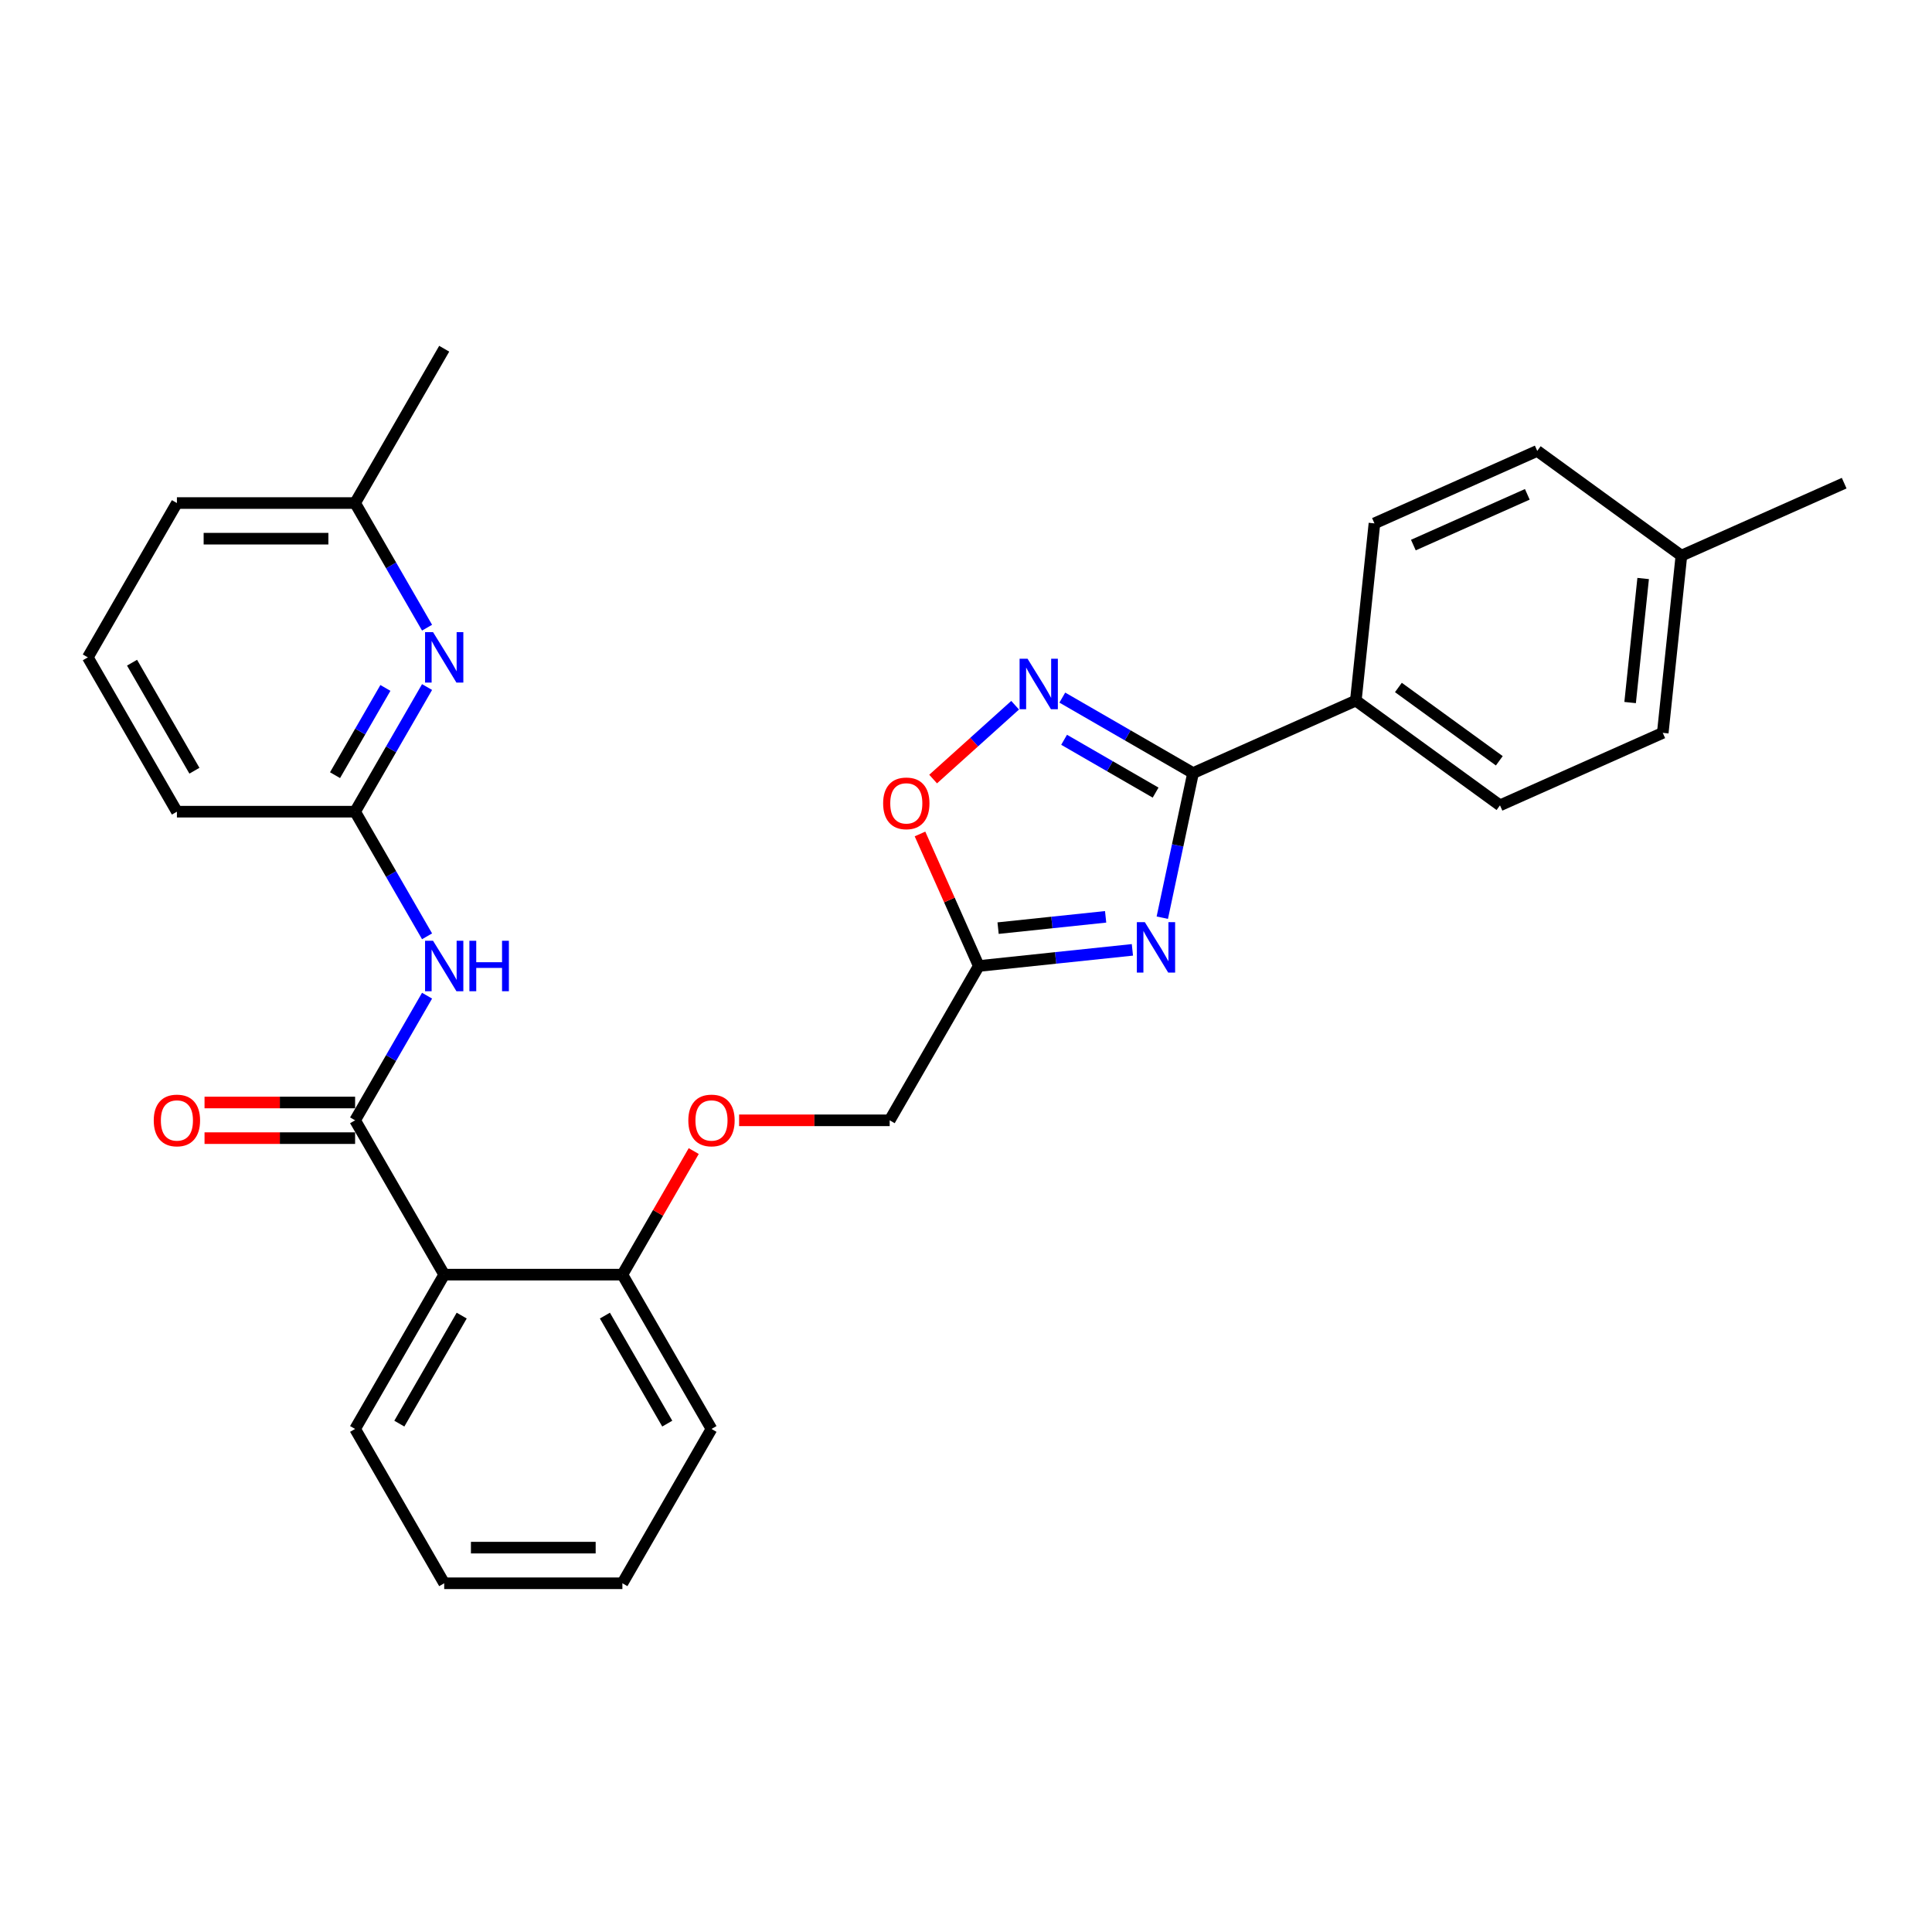 <?xml version='1.0' encoding='iso-8859-1'?>
<svg version='1.1' baseProfile='full'
              xmlns='http://www.w3.org/2000/svg'
                      xmlns:rdkit='http://www.rdkit.org/xml'
                      xmlns:xlink='http://www.w3.org/1999/xlink'
                  xml:space='preserve'
width='1000px' height='1000px' viewBox='0 0 1000 1000'>
<!-- END OF HEADER -->
<rect style='opacity:1.0;fill:#FFFFFF;stroke:none' width='1000' height='1000' x='0' y='0'> </rect>
<path class='bond-0' d='M 601.605,474.993 L 609.56,437.568' style='fill:none;fill-rule:evenodd;stroke:#0000FF;stroke-width:6px;stroke-linecap:butt;stroke-linejoin:miter;stroke-opacity:1' />
<path class='bond-0' d='M 609.56,437.568 L 617.515,400.143' style='fill:none;fill-rule:evenodd;stroke:#000000;stroke-width:6px;stroke-linecap:butt;stroke-linejoin:miter;stroke-opacity:1' />
<path class='bond-3' d='M 586.127,491.643 L 546.37,495.821' style='fill:none;fill-rule:evenodd;stroke:#0000FF;stroke-width:6px;stroke-linecap:butt;stroke-linejoin:miter;stroke-opacity:1' />
<path class='bond-3' d='M 546.37,495.821 L 506.612,500' style='fill:none;fill-rule:evenodd;stroke:#000000;stroke-width:6px;stroke-linecap:butt;stroke-linejoin:miter;stroke-opacity:1' />
<path class='bond-3' d='M 572.272,474.551 L 544.442,477.476' style='fill:none;fill-rule:evenodd;stroke:#0000FF;stroke-width:6px;stroke-linecap:butt;stroke-linejoin:miter;stroke-opacity:1' />
<path class='bond-3' d='M 544.442,477.476 L 516.611,480.401' style='fill:none;fill-rule:evenodd;stroke:#000000;stroke-width:6px;stroke-linecap:butt;stroke-linejoin:miter;stroke-opacity:1' />
<path class='bond-2' d='M 617.515,400.143 L 583.683,380.61' style='fill:none;fill-rule:evenodd;stroke:#000000;stroke-width:6px;stroke-linecap:butt;stroke-linejoin:miter;stroke-opacity:1' />
<path class='bond-2' d='M 583.683,380.61 L 549.851,361.078' style='fill:none;fill-rule:evenodd;stroke:#0000FF;stroke-width:6px;stroke-linecap:butt;stroke-linejoin:miter;stroke-opacity:1' />
<path class='bond-2' d='M 598.142,410.258 L 574.46,396.585' style='fill:none;fill-rule:evenodd;stroke:#000000;stroke-width:6px;stroke-linecap:butt;stroke-linejoin:miter;stroke-opacity:1' />
<path class='bond-2' d='M 574.46,396.585 L 550.778,382.912' style='fill:none;fill-rule:evenodd;stroke:#0000FF;stroke-width:6px;stroke-linecap:butt;stroke-linejoin:miter;stroke-opacity:1' />
<path class='bond-9' d='M 617.515,400.143 L 701.772,362.629' style='fill:none;fill-rule:evenodd;stroke:#000000;stroke-width:6px;stroke-linecap:butt;stroke-linejoin:miter;stroke-opacity:1' />
<path class='bond-1' d='M 183.802,579.875 L 229.918,659.75' style='fill:none;fill-rule:evenodd;stroke:#000000;stroke-width:6px;stroke-linecap:butt;stroke-linejoin:miter;stroke-opacity:1' />
<path class='bond-5' d='M 183.802,579.875 L 202.424,547.62' style='fill:none;fill-rule:evenodd;stroke:#000000;stroke-width:6px;stroke-linecap:butt;stroke-linejoin:miter;stroke-opacity:1' />
<path class='bond-5' d='M 202.424,547.62 L 221.046,515.366' style='fill:none;fill-rule:evenodd;stroke:#0000FF;stroke-width:6px;stroke-linecap:butt;stroke-linejoin:miter;stroke-opacity:1' />
<path class='bond-11' d='M 183.802,570.652 L 144.834,570.652' style='fill:none;fill-rule:evenodd;stroke:#000000;stroke-width:6px;stroke-linecap:butt;stroke-linejoin:miter;stroke-opacity:1' />
<path class='bond-11' d='M 144.834,570.652 L 105.866,570.652' style='fill:none;fill-rule:evenodd;stroke:#FF0000;stroke-width:6px;stroke-linecap:butt;stroke-linejoin:miter;stroke-opacity:1' />
<path class='bond-11' d='M 183.802,589.098 L 144.834,589.098' style='fill:none;fill-rule:evenodd;stroke:#000000;stroke-width:6px;stroke-linecap:butt;stroke-linejoin:miter;stroke-opacity:1' />
<path class='bond-11' d='M 144.834,589.098 L 105.866,589.098' style='fill:none;fill-rule:evenodd;stroke:#FF0000;stroke-width:6px;stroke-linecap:butt;stroke-linejoin:miter;stroke-opacity:1' />
<path class='bond-29' d='M 525.428,365.023 L 504.206,384.131' style='fill:none;fill-rule:evenodd;stroke:#0000FF;stroke-width:6px;stroke-linecap:butt;stroke-linejoin:miter;stroke-opacity:1' />
<path class='bond-29' d='M 504.206,384.131 L 482.983,403.24' style='fill:none;fill-rule:evenodd;stroke:#FF0000;stroke-width:6px;stroke-linecap:butt;stroke-linejoin:miter;stroke-opacity:1' />
<path class='bond-6' d='M 506.612,500 L 491.399,465.831' style='fill:none;fill-rule:evenodd;stroke:#000000;stroke-width:6px;stroke-linecap:butt;stroke-linejoin:miter;stroke-opacity:1' />
<path class='bond-6' d='M 491.399,465.831 L 476.186,431.661' style='fill:none;fill-rule:evenodd;stroke:#FF0000;stroke-width:6px;stroke-linecap:butt;stroke-linejoin:miter;stroke-opacity:1' />
<path class='bond-13' d='M 506.612,500 L 460.497,579.875' style='fill:none;fill-rule:evenodd;stroke:#000000;stroke-width:6px;stroke-linecap:butt;stroke-linejoin:miter;stroke-opacity:1' />
<path class='bond-4' d='M 229.918,659.75 L 322.149,659.75' style='fill:none;fill-rule:evenodd;stroke:#000000;stroke-width:6px;stroke-linecap:butt;stroke-linejoin:miter;stroke-opacity:1' />
<path class='bond-20' d='M 229.918,659.75 L 183.802,739.625' style='fill:none;fill-rule:evenodd;stroke:#000000;stroke-width:6px;stroke-linecap:butt;stroke-linejoin:miter;stroke-opacity:1' />
<path class='bond-20' d='M 238.975,680.954 L 206.694,736.867' style='fill:none;fill-rule:evenodd;stroke:#000000;stroke-width:6px;stroke-linecap:butt;stroke-linejoin:miter;stroke-opacity:1' />
<path class='bond-7' d='M 221.046,484.634 L 202.424,452.38' style='fill:none;fill-rule:evenodd;stroke:#0000FF;stroke-width:6px;stroke-linecap:butt;stroke-linejoin:miter;stroke-opacity:1' />
<path class='bond-7' d='M 202.424,452.38 L 183.802,420.125' style='fill:none;fill-rule:evenodd;stroke:#000000;stroke-width:6px;stroke-linecap:butt;stroke-linejoin:miter;stroke-opacity:1' />
<path class='bond-8' d='M 183.802,420.125 L 202.424,387.871' style='fill:none;fill-rule:evenodd;stroke:#000000;stroke-width:6px;stroke-linecap:butt;stroke-linejoin:miter;stroke-opacity:1' />
<path class='bond-8' d='M 202.424,387.871 L 221.046,355.616' style='fill:none;fill-rule:evenodd;stroke:#0000FF;stroke-width:6px;stroke-linecap:butt;stroke-linejoin:miter;stroke-opacity:1' />
<path class='bond-8' d='M 173.414,401.226 L 186.449,378.647' style='fill:none;fill-rule:evenodd;stroke:#000000;stroke-width:6px;stroke-linecap:butt;stroke-linejoin:miter;stroke-opacity:1' />
<path class='bond-8' d='M 186.449,378.647 L 199.485,356.069' style='fill:none;fill-rule:evenodd;stroke:#0000FF;stroke-width:6px;stroke-linecap:butt;stroke-linejoin:miter;stroke-opacity:1' />
<path class='bond-21' d='M 183.802,420.125 L 91.57,420.125' style='fill:none;fill-rule:evenodd;stroke:#000000;stroke-width:6px;stroke-linecap:butt;stroke-linejoin:miter;stroke-opacity:1' />
<path class='bond-16' d='M 221.046,324.884 L 202.424,292.63' style='fill:none;fill-rule:evenodd;stroke:#0000FF;stroke-width:6px;stroke-linecap:butt;stroke-linejoin:miter;stroke-opacity:1' />
<path class='bond-16' d='M 202.424,292.63 L 183.802,260.375' style='fill:none;fill-rule:evenodd;stroke:#000000;stroke-width:6px;stroke-linecap:butt;stroke-linejoin:miter;stroke-opacity:1' />
<path class='bond-14' d='M 701.772,362.629 L 776.389,416.842' style='fill:none;fill-rule:evenodd;stroke:#000000;stroke-width:6px;stroke-linecap:butt;stroke-linejoin:miter;stroke-opacity:1' />
<path class='bond-14' d='M 723.807,355.838 L 776.039,393.786' style='fill:none;fill-rule:evenodd;stroke:#000000;stroke-width:6px;stroke-linecap:butt;stroke-linejoin:miter;stroke-opacity:1' />
<path class='bond-15' d='M 701.772,362.629 L 711.413,270.903' style='fill:none;fill-rule:evenodd;stroke:#000000;stroke-width:6px;stroke-linecap:butt;stroke-linejoin:miter;stroke-opacity:1' />
<path class='bond-10' d='M 322.149,659.75 L 340.612,627.772' style='fill:none;fill-rule:evenodd;stroke:#000000;stroke-width:6px;stroke-linecap:butt;stroke-linejoin:miter;stroke-opacity:1' />
<path class='bond-10' d='M 340.612,627.772 L 359.074,595.794' style='fill:none;fill-rule:evenodd;stroke:#FF0000;stroke-width:6px;stroke-linecap:butt;stroke-linejoin:miter;stroke-opacity:1' />
<path class='bond-23' d='M 322.149,659.75 L 368.265,739.625' style='fill:none;fill-rule:evenodd;stroke:#000000;stroke-width:6px;stroke-linecap:butt;stroke-linejoin:miter;stroke-opacity:1' />
<path class='bond-23' d='M 313.092,680.954 L 345.373,736.867' style='fill:none;fill-rule:evenodd;stroke:#000000;stroke-width:6px;stroke-linecap:butt;stroke-linejoin:miter;stroke-opacity:1' />
<path class='bond-12' d='M 382.561,579.875 L 421.529,579.875' style='fill:none;fill-rule:evenodd;stroke:#FF0000;stroke-width:6px;stroke-linecap:butt;stroke-linejoin:miter;stroke-opacity:1' />
<path class='bond-12' d='M 421.529,579.875 L 460.497,579.875' style='fill:none;fill-rule:evenodd;stroke:#000000;stroke-width:6px;stroke-linecap:butt;stroke-linejoin:miter;stroke-opacity:1' />
<path class='bond-17' d='M 776.389,416.842 L 860.647,379.328' style='fill:none;fill-rule:evenodd;stroke:#000000;stroke-width:6px;stroke-linecap:butt;stroke-linejoin:miter;stroke-opacity:1' />
<path class='bond-18' d='M 711.413,270.903 L 795.671,233.389' style='fill:none;fill-rule:evenodd;stroke:#000000;stroke-width:6px;stroke-linecap:butt;stroke-linejoin:miter;stroke-opacity:1' />
<path class='bond-18' d='M 731.555,282.127 L 790.535,255.868' style='fill:none;fill-rule:evenodd;stroke:#000000;stroke-width:6px;stroke-linecap:butt;stroke-linejoin:miter;stroke-opacity:1' />
<path class='bond-25' d='M 183.802,260.375 L 229.918,180.501' style='fill:none;fill-rule:evenodd;stroke:#000000;stroke-width:6px;stroke-linecap:butt;stroke-linejoin:miter;stroke-opacity:1' />
<path class='bond-32' d='M 183.802,260.375 L 91.57,260.375' style='fill:none;fill-rule:evenodd;stroke:#000000;stroke-width:6px;stroke-linecap:butt;stroke-linejoin:miter;stroke-opacity:1' />
<path class='bond-32' d='M 169.967,278.822 L 105.405,278.822' style='fill:none;fill-rule:evenodd;stroke:#000000;stroke-width:6px;stroke-linecap:butt;stroke-linejoin:miter;stroke-opacity:1' />
<path class='bond-30' d='M 860.647,379.328 L 870.288,287.601' style='fill:none;fill-rule:evenodd;stroke:#000000;stroke-width:6px;stroke-linecap:butt;stroke-linejoin:miter;stroke-opacity:1' />
<path class='bond-30' d='M 843.748,363.64 L 850.496,299.432' style='fill:none;fill-rule:evenodd;stroke:#000000;stroke-width:6px;stroke-linecap:butt;stroke-linejoin:miter;stroke-opacity:1' />
<path class='bond-19' d='M 795.671,233.389 L 870.288,287.601' style='fill:none;fill-rule:evenodd;stroke:#000000;stroke-width:6px;stroke-linecap:butt;stroke-linejoin:miter;stroke-opacity:1' />
<path class='bond-26' d='M 870.288,287.601 L 954.545,250.087' style='fill:none;fill-rule:evenodd;stroke:#000000;stroke-width:6px;stroke-linecap:butt;stroke-linejoin:miter;stroke-opacity:1' />
<path class='bond-31' d='M 183.802,739.625 L 229.918,819.499' style='fill:none;fill-rule:evenodd;stroke:#000000;stroke-width:6px;stroke-linecap:butt;stroke-linejoin:miter;stroke-opacity:1' />
<path class='bond-22' d='M 91.57,420.125 L 45.455,340.25' style='fill:none;fill-rule:evenodd;stroke:#000000;stroke-width:6px;stroke-linecap:butt;stroke-linejoin:miter;stroke-opacity:1' />
<path class='bond-22' d='M 100.628,398.921 L 68.347,343.008' style='fill:none;fill-rule:evenodd;stroke:#000000;stroke-width:6px;stroke-linecap:butt;stroke-linejoin:miter;stroke-opacity:1' />
<path class='bond-24' d='M 45.455,340.25 L 91.57,260.375' style='fill:none;fill-rule:evenodd;stroke:#000000;stroke-width:6px;stroke-linecap:butt;stroke-linejoin:miter;stroke-opacity:1' />
<path class='bond-28' d='M 368.265,739.625 L 322.149,819.499' style='fill:none;fill-rule:evenodd;stroke:#000000;stroke-width:6px;stroke-linecap:butt;stroke-linejoin:miter;stroke-opacity:1' />
<path class='bond-27' d='M 229.918,819.499 L 322.149,819.499' style='fill:none;fill-rule:evenodd;stroke:#000000;stroke-width:6px;stroke-linecap:butt;stroke-linejoin:miter;stroke-opacity:1' />
<path class='bond-27' d='M 243.752,801.053 L 308.314,801.053' style='fill:none;fill-rule:evenodd;stroke:#000000;stroke-width:6px;stroke-linecap:butt;stroke-linejoin:miter;stroke-opacity:1' />
<path  class='atom-0' d='M 592.565 477.299
L 601.124 491.134
Q 601.973 492.499, 603.338 494.971
Q 604.703 497.443, 604.776 497.59
L 604.776 477.299
L 608.244 477.299
L 608.244 503.419
L 604.666 503.419
L 595.479 488.293
Q 594.41 486.522, 593.266 484.493
Q 592.159 482.464, 591.827 481.837
L 591.827 503.419
L 588.433 503.419
L 588.433 477.299
L 592.565 477.299
' fill='#0000FF'/>
<path  class='atom-3' d='M 531.866 340.967
L 540.425 354.802
Q 541.274 356.167, 542.639 358.639
Q 544.004 361.111, 544.078 361.258
L 544.078 340.967
L 547.545 340.967
L 547.545 367.087
L 543.967 367.087
L 534.781 351.961
Q 533.711 350.191, 532.567 348.161
Q 531.46 346.132, 531.128 345.505
L 531.128 367.087
L 527.734 367.087
L 527.734 340.967
L 531.866 340.967
' fill='#0000FF'/>
<path  class='atom-6' d='M 224.144 486.94
L 232.703 500.775
Q 233.552 502.14, 234.917 504.612
Q 236.282 507.083, 236.355 507.231
L 236.355 486.94
L 239.823 486.94
L 239.823 513.06
L 236.245 513.06
L 227.058 497.934
Q 225.989 496.163, 224.845 494.134
Q 223.738 492.105, 223.406 491.478
L 223.406 513.06
L 220.012 513.06
L 220.012 486.94
L 224.144 486.94
' fill='#0000FF'/>
<path  class='atom-6' d='M 242.959 486.94
L 246.501 486.94
L 246.501 498.045
L 259.856 498.045
L 259.856 486.94
L 263.398 486.94
L 263.398 513.06
L 259.856 513.06
L 259.856 500.996
L 246.501 500.996
L 246.501 513.06
L 242.959 513.06
L 242.959 486.94
' fill='#0000FF'/>
<path  class='atom-7' d='M 457.108 415.816
Q 457.108 409.544, 460.207 406.04
Q 463.306 402.535, 469.098 402.535
Q 474.89 402.535, 477.989 406.04
Q 481.088 409.544, 481.088 415.816
Q 481.088 422.162, 477.953 425.777
Q 474.817 429.356, 469.098 429.356
Q 463.343 429.356, 460.207 425.777
Q 457.108 422.199, 457.108 415.816
M 469.098 426.404
Q 473.083 426.404, 475.223 423.748
Q 477.399 421.055, 477.399 415.816
Q 477.399 410.688, 475.223 408.106
Q 473.083 405.486, 469.098 405.486
Q 465.114 405.486, 462.937 408.069
Q 460.798 410.651, 460.798 415.816
Q 460.798 421.092, 462.937 423.748
Q 465.114 426.404, 469.098 426.404
' fill='#FF0000'/>
<path  class='atom-9' d='M 224.144 327.19
L 232.703 341.025
Q 233.552 342.39, 234.917 344.862
Q 236.282 347.334, 236.355 347.481
L 236.355 327.19
L 239.823 327.19
L 239.823 353.31
L 236.245 353.31
L 227.058 338.184
Q 225.989 336.413, 224.845 334.384
Q 223.738 332.355, 223.406 331.728
L 223.406 353.31
L 220.012 353.31
L 220.012 327.19
L 224.144 327.19
' fill='#0000FF'/>
<path  class='atom-12' d='M 79.58 579.949
Q 79.58 573.677, 82.679 570.172
Q 85.778 566.667, 91.57 566.667
Q 97.362 566.667, 100.461 570.172
Q 103.56 573.677, 103.56 579.949
Q 103.56 586.294, 100.425 589.91
Q 97.289 593.488, 91.57 593.488
Q 85.815 593.488, 82.679 589.91
Q 79.58 586.331, 79.58 579.949
M 91.57 590.537
Q 95.555 590.537, 97.695 587.881
Q 99.871 585.187, 99.871 579.949
Q 99.871 574.821, 97.695 572.238
Q 95.555 569.619, 91.57 569.619
Q 87.586 569.619, 85.409 572.201
Q 83.269 574.784, 83.269 579.949
Q 83.269 585.224, 85.409 587.881
Q 87.586 590.537, 91.57 590.537
' fill='#FF0000'/>
<path  class='atom-13' d='M 356.275 579.949
Q 356.275 573.677, 359.374 570.172
Q 362.473 566.667, 368.265 566.667
Q 374.057 566.667, 377.156 570.172
Q 380.255 573.677, 380.255 579.949
Q 380.255 586.294, 377.119 589.91
Q 373.983 593.488, 368.265 593.488
Q 362.51 593.488, 359.374 589.91
Q 356.275 586.331, 356.275 579.949
M 368.265 590.537
Q 372.249 590.537, 374.389 587.881
Q 376.566 585.187, 376.566 579.949
Q 376.566 574.821, 374.389 572.238
Q 372.249 569.619, 368.265 569.619
Q 364.281 569.619, 362.104 572.201
Q 359.964 574.784, 359.964 579.949
Q 359.964 585.224, 362.104 587.881
Q 364.281 590.537, 368.265 590.537
' fill='#FF0000'/>
</svg>
